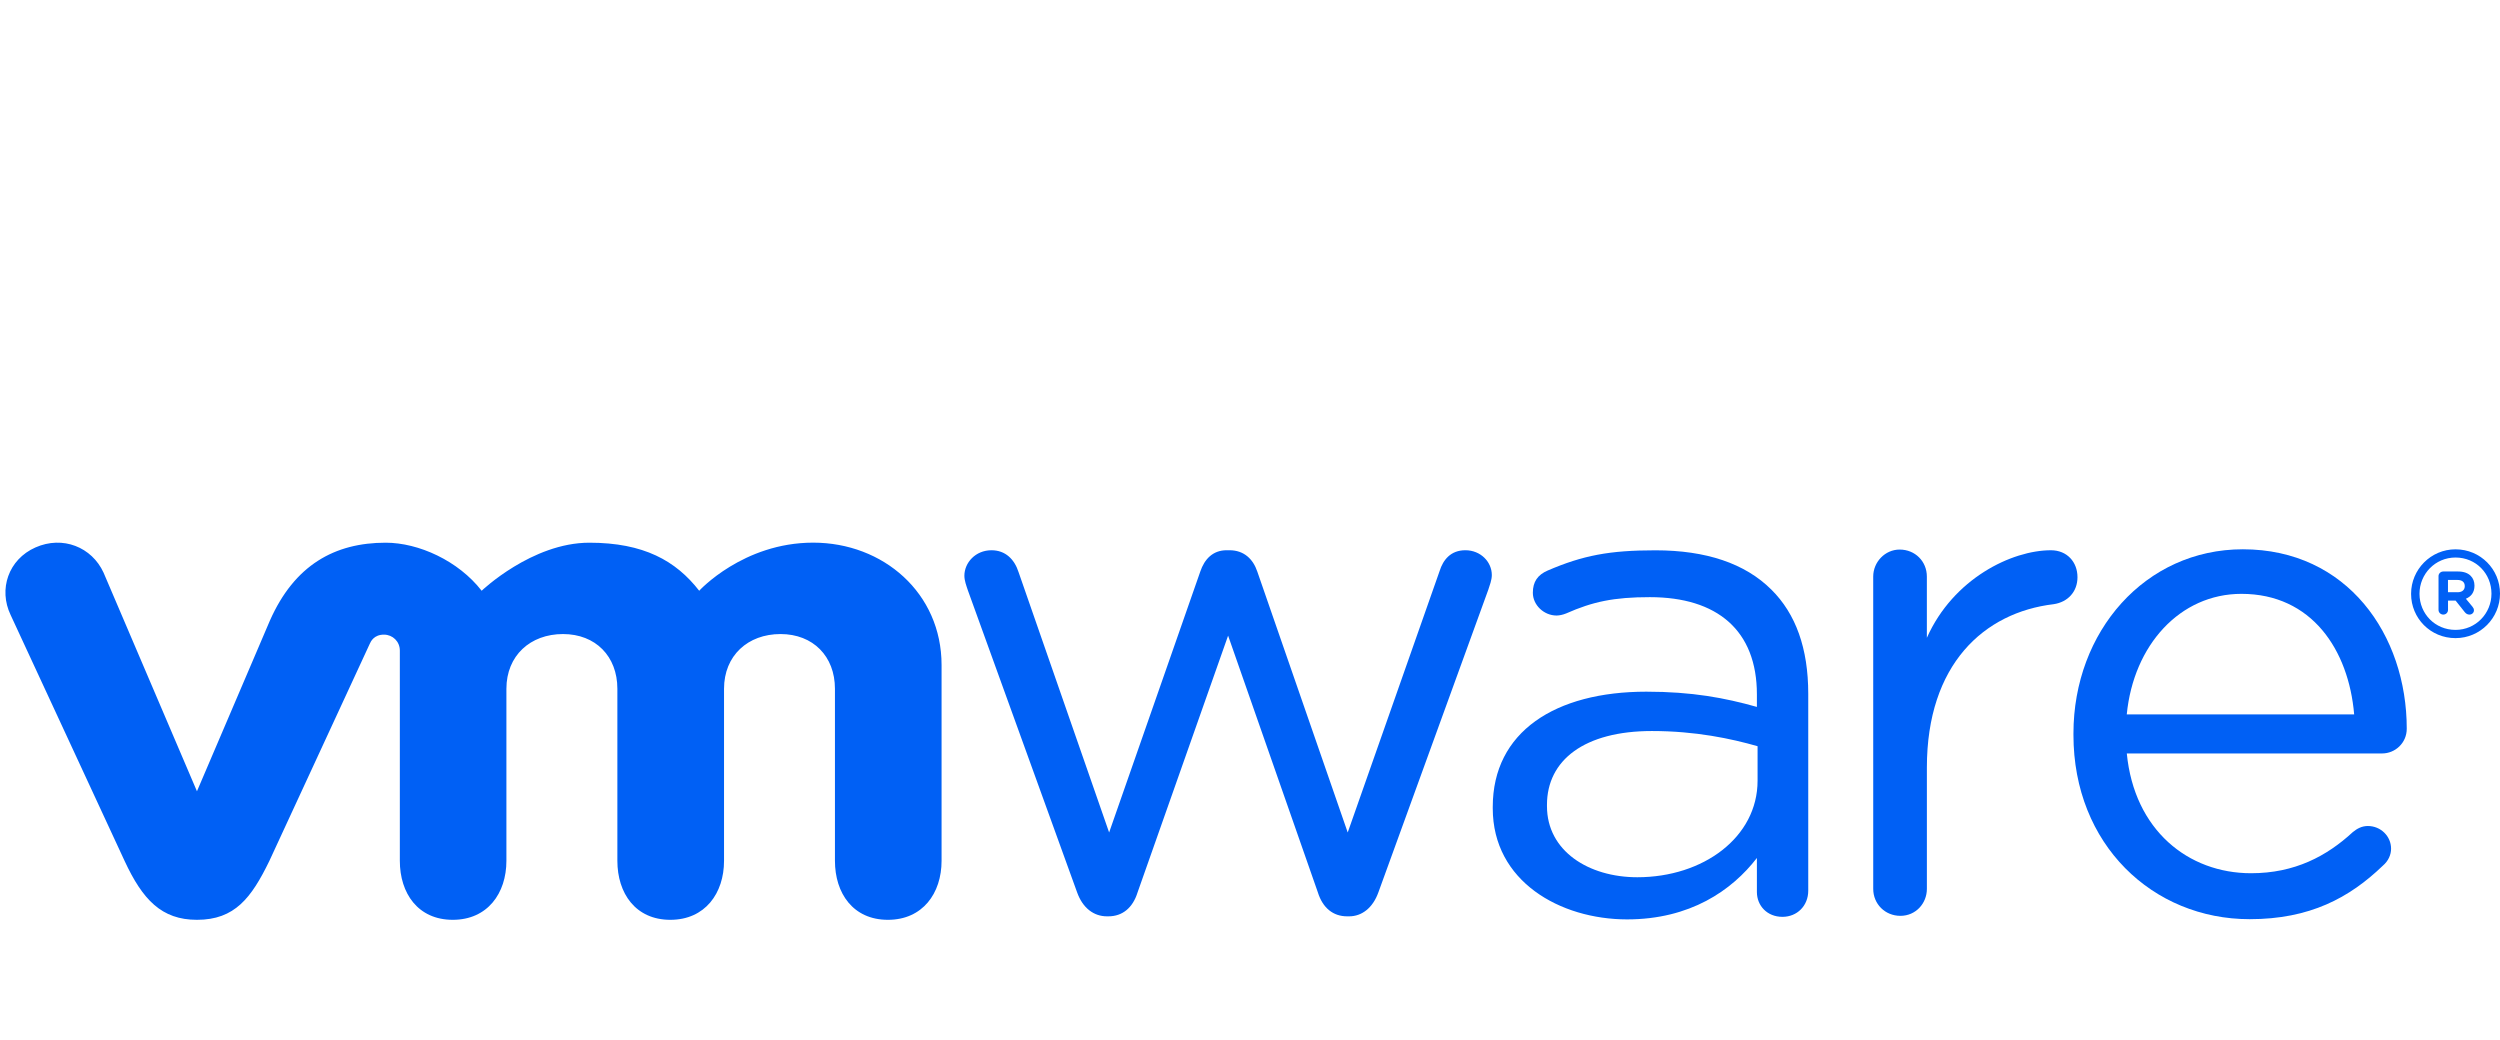 <svg width="137" height="57" viewBox="0 0 137 57" fill="none" xmlns="http://www.w3.org/2000/svg">
<path d="M59.023 48.894L53.038 32.347C52.962 32.119 52.848 31.817 52.848 31.552C52.848 30.835 53.458 30.154 54.332 30.154C55.096 30.154 55.593 30.646 55.821 31.363L60.78 45.62L65.775 31.323C66.003 30.645 66.461 30.153 67.22 30.153H67.375C68.177 30.153 68.673 30.645 68.9 31.323L73.855 45.62L78.892 31.288C79.083 30.679 79.499 30.153 80.302 30.153C81.141 30.153 81.752 30.793 81.752 31.514C81.752 31.778 81.636 32.079 81.561 32.31L75.538 48.894C75.23 49.76 74.623 50.215 73.935 50.215H73.821C73.058 50.215 72.485 49.76 72.216 48.894L67.3 34.833L62.342 48.894C62.075 49.76 61.501 50.215 60.74 50.215H60.66C59.938 50.215 59.33 49.76 59.023 48.894Z" fill="#0060F5"/>
<path d="M102.652 31.596C102.652 30.797 103.301 30.116 104.101 30.116C104.946 30.116 105.592 30.76 105.592 31.596V34.953C107.042 31.693 110.259 30.154 112.39 30.154C113.273 30.154 113.846 30.797 113.846 31.631C113.846 32.429 113.314 32.995 112.543 33.109C108.722 33.563 105.593 36.409 105.593 42.061V48.71C105.593 49.507 104.983 50.188 104.143 50.188C103.302 50.188 102.653 49.54 102.653 48.71L102.652 31.596Z" fill="#0060F5"/>
<path d="M123.283 50.371C117.966 50.371 113.625 46.278 113.625 40.274V40.196C113.625 34.605 117.556 30.101 122.908 30.101C128.631 30.101 131.89 34.789 131.89 39.933C131.89 40.724 131.248 41.289 130.541 41.289H116.549C116.957 45.489 119.911 47.853 123.359 47.853C125.755 47.853 127.509 46.914 128.933 45.6C129.158 45.415 129.42 45.265 129.759 45.265C130.467 45.265 131.031 45.828 131.031 46.506C131.031 46.843 130.882 47.182 130.578 47.441C128.747 49.204 126.573 50.371 123.283 50.371ZM129.008 39.148C128.708 35.617 126.685 32.543 122.83 32.543C119.461 32.543 116.917 35.356 116.547 39.148H129.008Z" fill="#0060F5"/>
<path d="M81.803 44.295V44.219C81.803 40.099 85.232 37.904 90.219 37.904C92.733 37.904 94.522 38.244 96.278 38.739V38.055C96.278 34.542 94.101 32.724 90.411 32.724C88.43 32.724 87.276 32.975 85.826 33.616C85.639 33.692 85.447 33.731 85.298 33.731C84.612 33.731 84 33.162 84 32.483C84 31.88 84.265 31.506 84.802 31.27C86.741 30.435 88.203 30.157 90.715 30.157C93.493 30.157 95.626 30.873 97.071 32.311C98.406 33.634 99.092 35.524 99.092 38.021V48.807C99.092 49.636 98.483 50.243 97.678 50.243C96.844 50.243 96.278 49.637 96.278 48.882V47.017C94.905 48.798 92.618 50.383 89.159 50.383C85.501 50.38 81.803 48.303 81.803 44.295ZM96.315 42.782V40.892C94.865 40.477 92.92 40.06 90.523 40.06C86.834 40.06 84.774 41.65 84.774 44.105V44.18C84.774 46.636 87.057 48.073 89.726 48.073C93.342 48.073 96.315 45.88 96.315 42.782Z" fill="#0060F5"/>
<path d="M5.675 31.381C5.03 29.977 3.436 29.341 1.947 29.998C0.457 30.655 -0.091 32.296 0.582 33.7L6.831 47.185C7.814 49.298 8.85 50.406 10.793 50.406C12.87 50.406 13.776 49.2 14.758 47.185C14.758 47.185 20.208 35.403 20.263 35.28C20.318 35.155 20.493 34.774 21.048 34.778C21.517 34.781 21.911 35.152 21.911 35.651V47.173C21.911 48.95 22.903 50.406 24.812 50.406C26.72 50.406 27.751 48.95 27.751 47.173V37.745C27.751 35.926 29.063 34.746 30.852 34.746C32.641 34.746 33.832 35.969 33.832 37.745V47.173C33.832 48.95 34.827 50.406 36.733 50.406C38.64 50.406 39.677 48.95 39.677 47.173V37.745C39.677 35.926 40.984 34.746 42.773 34.746C44.56 34.746 45.755 35.969 45.755 37.745V47.173C45.755 48.95 46.749 50.406 48.657 50.406C50.563 50.406 51.598 48.95 51.598 47.173V36.443C51.598 32.499 48.404 29.737 44.56 29.737C40.721 29.737 38.316 32.373 38.316 32.373C37.038 30.729 35.276 29.74 32.295 29.74C29.149 29.74 26.395 32.373 26.395 32.373C25.117 30.729 22.94 29.74 21.137 29.74C18.349 29.74 16.135 30.957 14.784 34.024L10.793 43.362L5.675 31.381Z" fill="#0060F5"/>
<path d="M132.128 32.55V32.534C132.128 31.214 133.206 30.103 134.562 30.103C135.936 30.103 137 31.203 137 32.524V32.534C137 33.857 135.924 34.969 134.562 34.969C133.187 34.969 132.128 33.873 132.128 32.55ZM136.532 32.534V32.527C136.532 31.442 135.688 30.552 134.562 30.552C133.446 30.552 132.589 31.457 132.589 32.534V32.546C132.589 33.629 133.436 34.518 134.562 34.518C135.674 34.518 136.532 33.615 136.532 32.534Z" fill="#0060F5"/>
<path d="M133.63 31.576C133.63 31.433 133.746 31.318 133.893 31.318H134.705C135.011 31.318 135.247 31.404 135.394 31.557C135.528 31.687 135.601 31.874 135.601 32.091V32.098C135.601 32.467 135.413 32.692 135.13 32.811L135.489 33.245C135.539 33.31 135.572 33.363 135.572 33.443C135.572 33.586 135.45 33.68 135.326 33.68C135.211 33.68 135.132 33.621 135.071 33.547L134.566 32.912H134.151V33.422C134.151 33.566 134.039 33.679 133.894 33.679C133.747 33.679 133.631 33.565 133.631 33.422V31.576H133.63ZM134.676 32.455C134.929 32.455 135.069 32.324 135.069 32.124V32.116C135.069 31.898 134.919 31.781 134.667 31.781H134.149V32.454H134.676V32.455Z" fill="#0060F5"/>
</svg>
